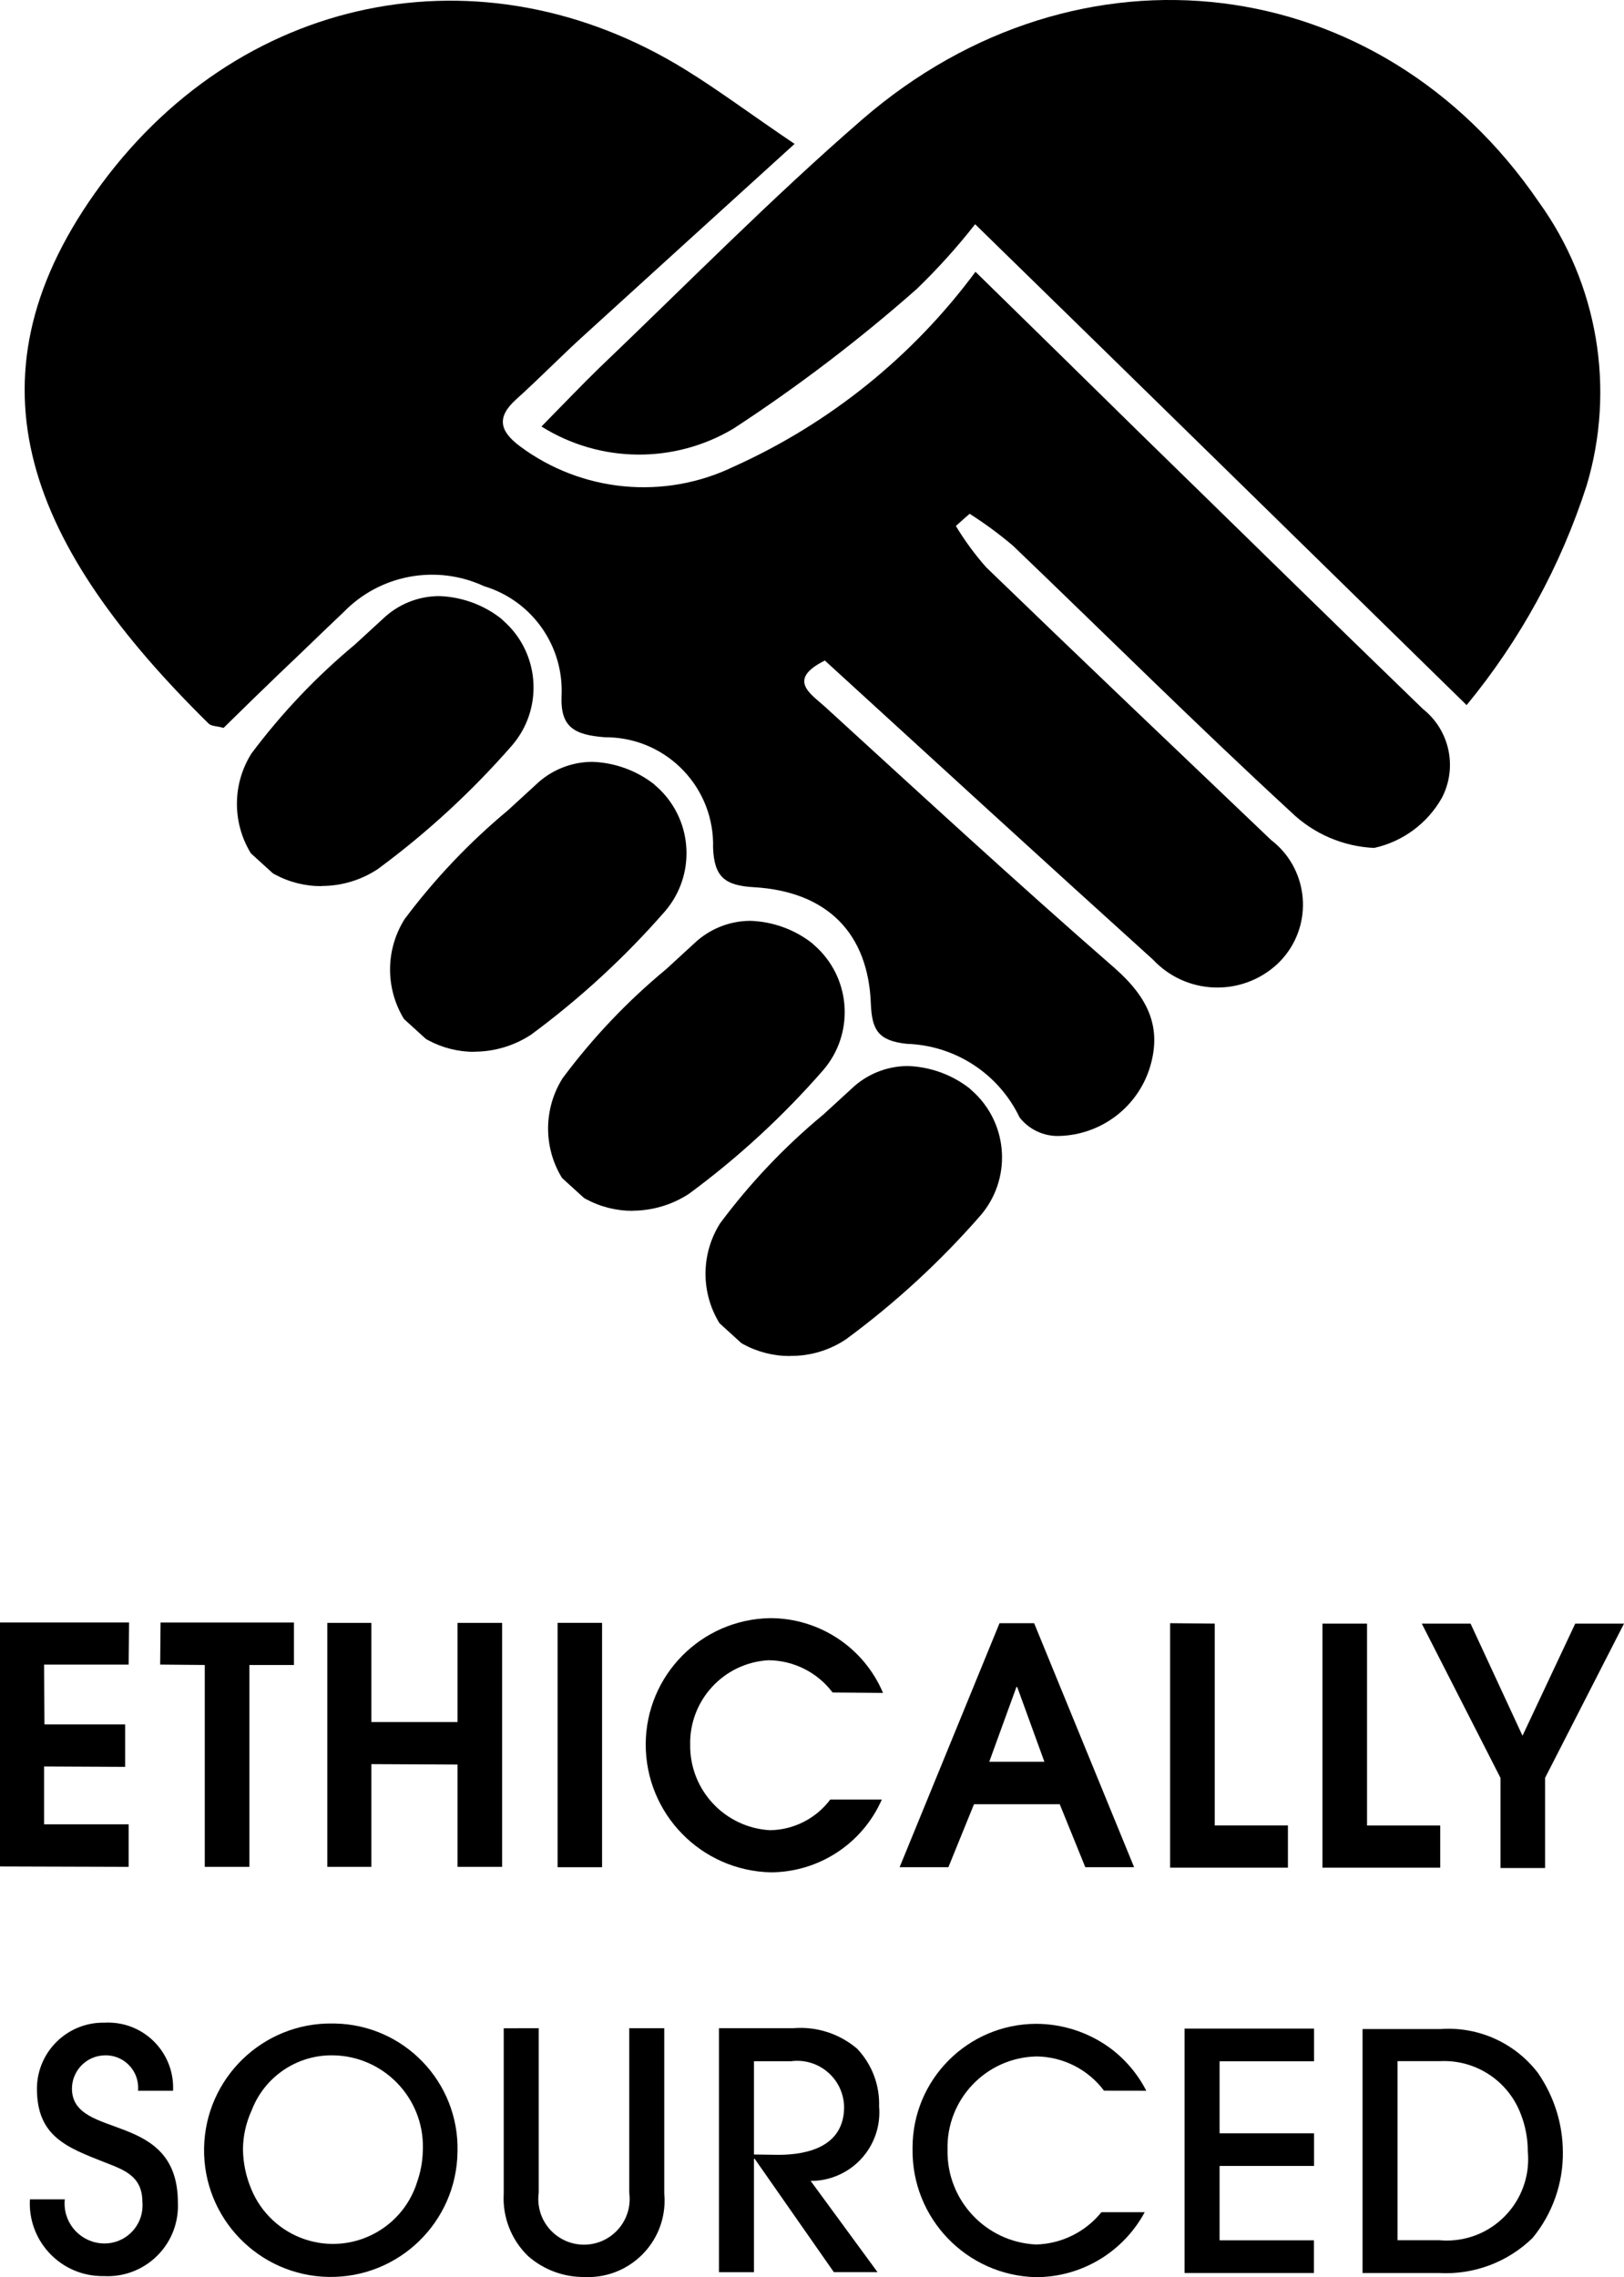 <?xml version="1.0" encoding="utf-8"?>
<!-- Generator: Adobe Illustrator 16.0.0, SVG Export Plug-In . SVG Version: 6.00 Build 0)  -->
<!DOCTYPE svg PUBLIC "-//W3C//DTD SVG 1.1//EN" "http://www.w3.org/Graphics/SVG/1.1/DTD/svg11.dtd">
<svg version="1.1" id="Group_42" xmlns="http://www.w3.org/2000/svg" xmlns:xlink="http://www.w3.org/1999/xlink" x="0px" y="0px"
	 width="58.258px" height="81.688px" viewBox="0 0 58.258 81.688" enable-background="new 0 0 58.258 81.688" xml:space="preserve">
<path id="Path_130" d="M34.995,9.751c2.075,2.033,4.009,3.924,5.929,5.815c3.374,3.289,6.734,6.593,10.122,9.867
	c0.962,0.763,1.246,2.103,0.677,3.19c-0.518,0.915-1.4,1.567-2.428,1.793c-1.116-0.051-2.176-0.508-2.979-1.285
	c-3.388-3.12-6.648-6.366-9.979-9.557c-0.491-0.416-1.01-0.798-1.553-1.144c-0.169,0.142-0.339,0.3-0.494,0.438
	c0.317,0.525,0.681,1.021,1.087,1.481c3.388,3.275,6.8,6.521,10.22,9.782c1.282,0.982,1.523,2.818,0.541,4.1
	c-0.1,0.129-0.21,0.25-0.329,0.361c-1.277,1.172-3.262,1.097-4.447-0.169c-3.938-3.557-7.849-7.144-11.772-10.729
	c-1.383,0.691-0.494,1.2,0.014,1.666c3.444,3.148,6.875,6.311,10.39,9.373c1.2,1.06,1.722,2.146,1.228,3.644
	c-0.471,1.386-1.756,2.331-3.219,2.371c-0.554,0.02-1.084-0.227-1.426-0.663c-0.75-1.569-2.313-2.588-4.051-2.642
	c-1.031-0.111-1.242-0.508-1.285-1.412c-0.085-2.555-1.567-4.051-4.193-4.206c-1.059-0.057-1.426-0.381-1.468-1.412
	c0.062-2.128-1.613-3.903-3.741-3.965c-0.047-0.002-0.094-0.002-0.141-0.002c-1.087-0.084-1.6-0.353-1.553-1.481
	c0.087-1.796-1.06-3.42-2.781-3.938c-1.707-0.793-3.729-0.419-5.039,0.932c-0.748,0.706-1.482,1.427-2.23,2.133
	c-0.706,0.677-1.4,1.354-2.075,2.019c-0.24-0.071-0.438-0.057-0.536-0.155c-6.409-6.311-8.895-12.225-4.08-19.028
	c5.068-7.171,13.891-8.95,21.2-4.418c1.186,0.732,2.315,1.581,3.9,2.652c-2.64,2.4-5.068,4.601-7.5,6.818
	c-0.847,0.763-1.637,1.581-2.485,2.343c-0.706,0.636-0.607,1.13,0.127,1.681c2.223,1.657,5.183,1.94,7.679,0.733
	c3.439-1.549,6.424-3.954,8.667-6.986"/>
<path id="Path_131" d="M19.424,15.299c0.861-0.875,1.454-1.5,2.061-2.089c3.134-2.993,6.169-6.084,9.444-8.923
	c7.778-6.732,18.577-5.378,24.267,2.951c2.126,2.94,2.762,6.702,1.722,10.178c-0.925,2.874-2.386,5.547-4.306,7.877
	c-5.928-5.8-11.699-11.463-17.631-17.25c-0.646,0.825-1.348,1.603-2.101,2.329c-2.065,1.822-4.259,3.493-6.564,5
	c-2.127,1.271-4.787,1.244-6.888-0.07"/>
<path id="Path_132" d="M17.942,22.583l-0.17-0.156c-1.072-0.987-2.721-0.993-3.8-0.014c-1.725,1.417-3.292,3.017-4.673,4.771
	c-0.625,0.979-0.636,2.229-0.029,3.219c0,0,0.1,0.1,0.3,0.269s0.438,0.409,0.438,0.409c1.064,0.57,2.358,0.506,3.36-0.169
	c1.74-1.281,3.335-2.749,4.757-4.376C19.102,25.371,19.021,23.653,17.942,22.583"/>
<path id="Path_133" d="M10.206,30.812c0.946,0.491,2.086,0.421,2.964-0.184c1.721-1.269,3.297-2.722,4.7-4.333
	c0.862-1.049,0.775-2.584-0.2-3.529l-0.141-0.127c-0.512-0.406-1.14-0.639-1.793-0.663c-0.584-0.002-1.144,0.232-1.553,0.649
	c-0.325,0.31-0.664,0.605-1.016,0.917c-1.347,1.123-2.56,2.398-3.614,3.8c-0.552,0.867-0.563,1.974-0.028,2.852L10.206,30.812z"/>
<path id="Path_134" d="M11.533,31.787L11.533,31.787c-0.587,0.002-1.165-0.144-1.68-0.424l-0.071-0.042l-0.776-0.706l-0.028-0.042
	c-0.653-1.096-0.637-2.465,0.042-3.544c1.081-1.444,2.327-2.757,3.713-3.91l1-0.918c0.542-0.523,1.266-0.816,2.019-0.819
	c0.805,0.026,1.581,0.307,2.216,0.8l0.029,0.028l0.169,0.156c1.217,1.175,1.305,3.095,0.2,4.376
	c-1.438,1.648-3.053,3.135-4.814,4.433c-0.599,0.396-1.301,0.607-2.019,0.606"/>
<path id="Path_135" d="M23.419,28.525l-0.169-0.155c-1.072-0.987-2.72-0.993-3.8-0.014c-1.725,1.418-3.291,3.018-4.673,4.771
	c-0.624,0.979-0.635,2.229-0.028,3.219c0,0,0.1,0.101,0.282,0.269c0.182,0.168,0.438,0.409,0.438,0.409
	c1.064,0.571,2.358,0.506,3.36-0.169c1.74-1.281,3.335-2.749,4.757-4.376c0.99-1.157,0.917-2.884-0.169-3.952"/>
<path id="Path_136" d="M15.697,36.756c0.946,0.492,2.086,0.421,2.965-0.184c1.72-1.27,3.296-2.723,4.7-4.334
	c0.862-1.05,0.775-2.584-0.2-3.529l-0.141-0.127c-0.512-0.406-1.14-0.639-1.793-0.663c-0.584-0.002-1.144,0.232-1.553,0.648
	c-0.325,0.312-0.663,0.607-1.016,0.917c-1.347,1.124-2.56,2.399-3.614,3.801c-0.552,0.867-0.563,1.974-0.028,2.852L15.697,36.756z"
	/>
<path id="Path_137" d="M17.024,37.73L17.024,37.73c-0.586,0.003-1.164-0.144-1.679-0.424l-0.071-0.042l-0.776-0.706l-0.028-0.042
	c-0.651-1.096-0.635-2.463,0.042-3.543c1.08-1.444,2.327-2.757,3.713-3.91l1-0.917c0.542-0.522,1.266-0.815,2.019-0.818
	c0.805,0.026,1.58,0.307,2.216,0.8l0.028,0.028l0.17,0.154c1.211,1.178,1.298,3.094,0.2,4.376c-1.438,1.648-3.052,3.135-4.813,4.433
	c-0.601,0.392-1.302,0.603-2.019,0.606"/>
<path id="Path_138" d="M29.108,34.215l-0.17-0.156c-1.073-0.991-2.728-0.991-3.8,0c-1.725,1.418-3.291,3.018-4.673,4.771
	c-0.624,0.979-0.635,2.229-0.028,3.219c0,0,0.1,0.101,0.282,0.269c0.182,0.168,0.438,0.408,0.438,0.408
	c1.065,0.571,2.358,0.506,3.36-0.169c1.74-1.281,3.335-2.749,4.757-4.376c0.982-1.166,0.908-2.889-0.169-3.967"/>
<path id="Path_139" d="M21.372,42.459c0.946,0.492,2.086,0.422,2.965-0.183c1.72-1.269,3.296-2.723,4.7-4.334
	c0.861-1.05,0.774-2.584-0.2-3.529l-0.141-0.127c-0.512-0.407-1.14-0.64-1.793-0.664c-0.584-0.002-1.144,0.232-1.553,0.648
	c-0.325,0.312-0.663,0.607-1.016,0.918c-1.347,1.124-2.56,2.398-3.614,3.801c-0.552,0.867-0.563,1.974-0.028,2.852L21.372,42.459z"
	/>
<path id="Path_140" d="M22.695,43.433L22.695,43.433c-0.587,0.002-1.165-0.144-1.68-0.424l-0.071-0.042l-0.776-0.706l-0.028-0.042
	c-0.653-1.095-0.636-2.464,0.043-3.543c1.076-1.447,2.323-2.76,3.713-3.91l1-0.918c0.543-0.521,1.266-0.814,2.019-0.817
	c0.805,0.026,1.58,0.306,2.216,0.8l0.029,0.028l0.169,0.154c1.216,1.175,1.304,3.096,0.2,4.376
	c-1.438,1.649-3.052,3.136-4.814,4.434c-0.601,0.393-1.302,0.603-2.019,0.606"/>
<path id="Path_141" d="M34.754,39.438l-0.169-0.155c-1.072-0.987-2.721-0.993-3.8-0.015c-1.725,1.418-3.292,3.018-4.673,4.771
	c-0.624,0.979-0.634,2.229-0.028,3.218c0,0,0.1,0.101,0.282,0.27c0.182,0.169,0.438,0.408,0.438,0.408
	c1.065,0.571,2.358,0.506,3.36-0.17c1.743-1.277,3.338-2.745,4.757-4.376c0.981-1.16,0.907-2.879-0.169-3.951"/>
<path id="Path_142" d="M27.018,47.683c0.946,0.491,2.086,0.421,2.964-0.184c1.721-1.269,3.297-2.722,4.701-4.334
	c0.861-1.049,0.774-2.584-0.201-3.529l-0.141-0.127c-0.512-0.406-1.14-0.639-1.793-0.663c-0.584-0.001-1.144,0.232-1.553,0.649
	c-0.324,0.31-0.663,0.606-1.016,0.917c-1.347,1.123-2.56,2.398-3.614,3.8c-0.552,0.867-0.563,1.974-0.028,2.852L27.018,47.683z"/>
<path id="Path_143" d="M28.342,48.642L28.342,48.642c-0.586,0.002-1.164-0.144-1.679-0.424l-0.071-0.042l-0.776-0.706l-0.028-0.042
	c-0.653-1.095-0.637-2.464,0.042-3.543c1.076-1.447,2.323-2.761,3.713-3.911c0.339-0.31,0.678-0.621,1-0.917
	c0.543-0.522,1.266-0.815,2.02-0.818c0.805,0.026,1.58,0.307,2.216,0.8l0.028,0.028l0.17,0.155c1.211,1.178,1.298,3.094,0.199,4.376
	c-1.438,1.648-3.053,3.135-4.813,4.433c-0.595,0.404-1.3,0.616-2.02,0.606"/>
<path id="Path_144" d="M55.195,74.39c-0.822-1.098-2.146-1.703-3.516-1.607h-2.8v8.752h2.739c1.246,0.07,2.465-0.386,3.359-1.256
	c0.716-0.87,1.102-1.965,1.088-3.092c-0.006-0.999-0.311-1.975-0.875-2.8 M51.634,80.358h-1.5v-6.423h1.524
	c1.273-0.063,2.441,0.7,2.895,1.893c0.168,0.427,0.254,0.882,0.254,1.341c0.154,1.605-1.021,3.033-2.627,3.188
	c-0.183,0.018-0.367,0.019-0.55,0.001"/>
<path id="Path_145" d="M47.134,81.533v-1.171H43.75v-2.668h3.388v-1.171H43.75V73.94h3.388v-1.173h-4.644v8.767H47.134z"/>
<path id="Path_146" d="M41.121,74.997c-0.314-0.614-0.77-1.146-1.327-1.553c-0.765-0.55-1.683-0.846-2.625-0.848
	c-2.455,0.008-4.44,2.004-4.433,4.459c0,0.014,0,0.027,0,0.041c-0.029,2.48,1.938,4.523,4.418,4.588
	c1.633,0.003,3.135-0.893,3.91-2.33h-1.553c-0.574,0.71-1.431,1.134-2.344,1.158c-1.805-0.085-3.214-1.593-3.176-3.399
	c-0.047-1.801,1.374-3.299,3.174-3.346c0.009,0,0.018,0,0.025-0.001c0.952,0.014,1.844,0.467,2.414,1.229L41.121,74.997z"/>
<path id="Path_147" d="M29.913,78.088c1.053-0.375,1.72-1.413,1.623-2.527c0.025-0.77-0.259-1.517-0.79-2.074
	c-0.635-0.539-1.457-0.804-2.287-0.734h-2.668v8.752h1.256V77.44h0.028l2.838,4.064h1.567l-2.4-3.274
	C29.364,78.233,29.646,78.185,29.913,78.088 M27.047,77.283v-3.345h1.327c0.923-0.123,1.77,0.526,1.892,1.448
	c0.009,0.063,0.014,0.126,0.015,0.188c0,1.399-1.257,1.722-2.371,1.722L27.047,77.283z"/>
<path id="Path_148" d="M23.829,78.683v-5.929h-1.256v5.9c0.124,0.896-0.502,1.724-1.398,1.849c-0.897,0.124-1.725-0.502-1.849-1.398
	c-0.021-0.149-0.021-0.301,0-0.45v-5.9H18.07v5.929c-0.05,0.841,0.27,1.66,0.875,2.245c0.559,0.489,1.277,0.756,2.019,0.749
	c1.515,0.072,2.802-1.098,2.874-2.612c0.006-0.127,0.003-0.254-0.008-0.38"/>
<path id="Path_149" d="M11.938,72.584c-2.51-0.039-4.577,1.964-4.617,4.475c-0.039,2.51,1.964,4.577,4.475,4.616
	c2.511,0.039,4.577-1.964,4.616-4.475c0-0.014,0-0.028,0.001-0.042c0.05-2.476-1.916-4.523-4.392-4.573
	C11.994,72.584,11.966,72.584,11.938,72.584 M14.945,78.329c-0.554,1.657-2.347,2.553-4.005,1.998
	c-0.872-0.292-1.574-0.948-1.924-1.798c-0.191-0.452-0.293-0.937-0.3-1.427c0.003-0.483,0.109-0.96,0.311-1.399
	c0.46-1.209,1.629-2,2.922-1.977c1.808,0.028,3.25,1.517,3.222,3.324c-0.001,0.031-0.002,0.062-0.003,0.093
	c-0.008,0.405-0.085,0.806-0.226,1.186"/>
<path id="Path_150" d="M6.381,79.007c0-3.332-3.783-2.217-3.8-4.08c0-0.646,0.511-1.177,1.157-1.2
	c0.642-0.03,1.187,0.466,1.217,1.107c0.002,0.055,0.001,0.108-0.003,0.163h1.256c0.062-1.288-0.932-2.382-2.219-2.443
	c-0.083-0.004-0.167-0.004-0.25,0.001c-1.313-0.021-2.394,1.027-2.414,2.34c0,0.011,0,0.021,0,0.031c0,1.708,1.073,2.101,2.4,2.626
	c0.72,0.282,1.383,0.494,1.383,1.44c0.066,0.748-0.486,1.409-1.234,1.477c-0.05,0.004-0.1,0.006-0.149,0.005
	c-0.79-0.013-1.42-0.663-1.408-1.454c0-0.042,0.003-0.085,0.008-0.128H1.073c-0.081,1.438,1.019,2.669,2.456,2.749
	c0.066,0.004,0.132,0.005,0.198,0.004c1.391,0.074,2.579-0.992,2.653-2.384C6.385,79.176,6.385,79.091,6.381,79.007"/>
<path id="Path_151" d="M58.258,58.241h-1.75l-1.891,4.022l-1.863-4.022h-1.75l2.823,5.533v3.233h1.6v-3.233L58.258,58.241z"/>
<path id="Path_152" d="M51.666,66.994v-1.511H49.04v-7.242h-1.6v8.753H51.666z"/>
<path id="Path_153" d="M46.202,66.992v-1.512h-2.626V58.24l-1.6-0.015v8.768H46.202z"/>
<path id="Path_154" d="M37.098,58.226h-1.242l-3.584,8.752h1.75l0.918-2.259h3.076l0.917,2.259h1.751L37.098,58.226z M35.488,63.195
	l0.975-2.683h0.027l0.975,2.683H35.488z"/>
<path id="Path_155" d="M31.677,60.726c-0.688-1.627-2.285-2.684-4.052-2.682c-2.468,0.042-4.45,2.049-4.461,4.518
	c-0.007,2.5,1.989,4.545,4.489,4.6c1.727-0.008,3.287-1.031,3.981-2.612h-1.849c-0.511,0.682-1.309,1.088-2.16,1.101
	c-1.621-0.09-2.884-1.439-2.866-3.063c-0.033-1.603,1.209-2.943,2.809-3.034c0.905,0.007,1.755,0.435,2.3,1.157L31.677,60.726z"/>
<rect id="Rectangle_59" x="20.003" y="58.213" width="1.595" height="8.766"/>
<path id="Path_156" d="M18.013,66.966v-8.752h-1.6v3.557h-3.091v-3.557h-1.581v8.752h1.581v-3.685l3.091,0.015v3.67H18.013z"/>
<path id="Path_157" d="M10.545,59.724v-1.524H5.76L5.746,59.71l1.6,0.014v7.242h1.6v-7.242H10.545z"/>
<path id="Path_158" d="M4.616,66.966V65.44H1.581v-2.075l2.908,0.014v-1.523H1.595l-0.014-2.146h3.035l0.014-1.511H0v8.753
	L4.616,66.966z"/>
</svg>
